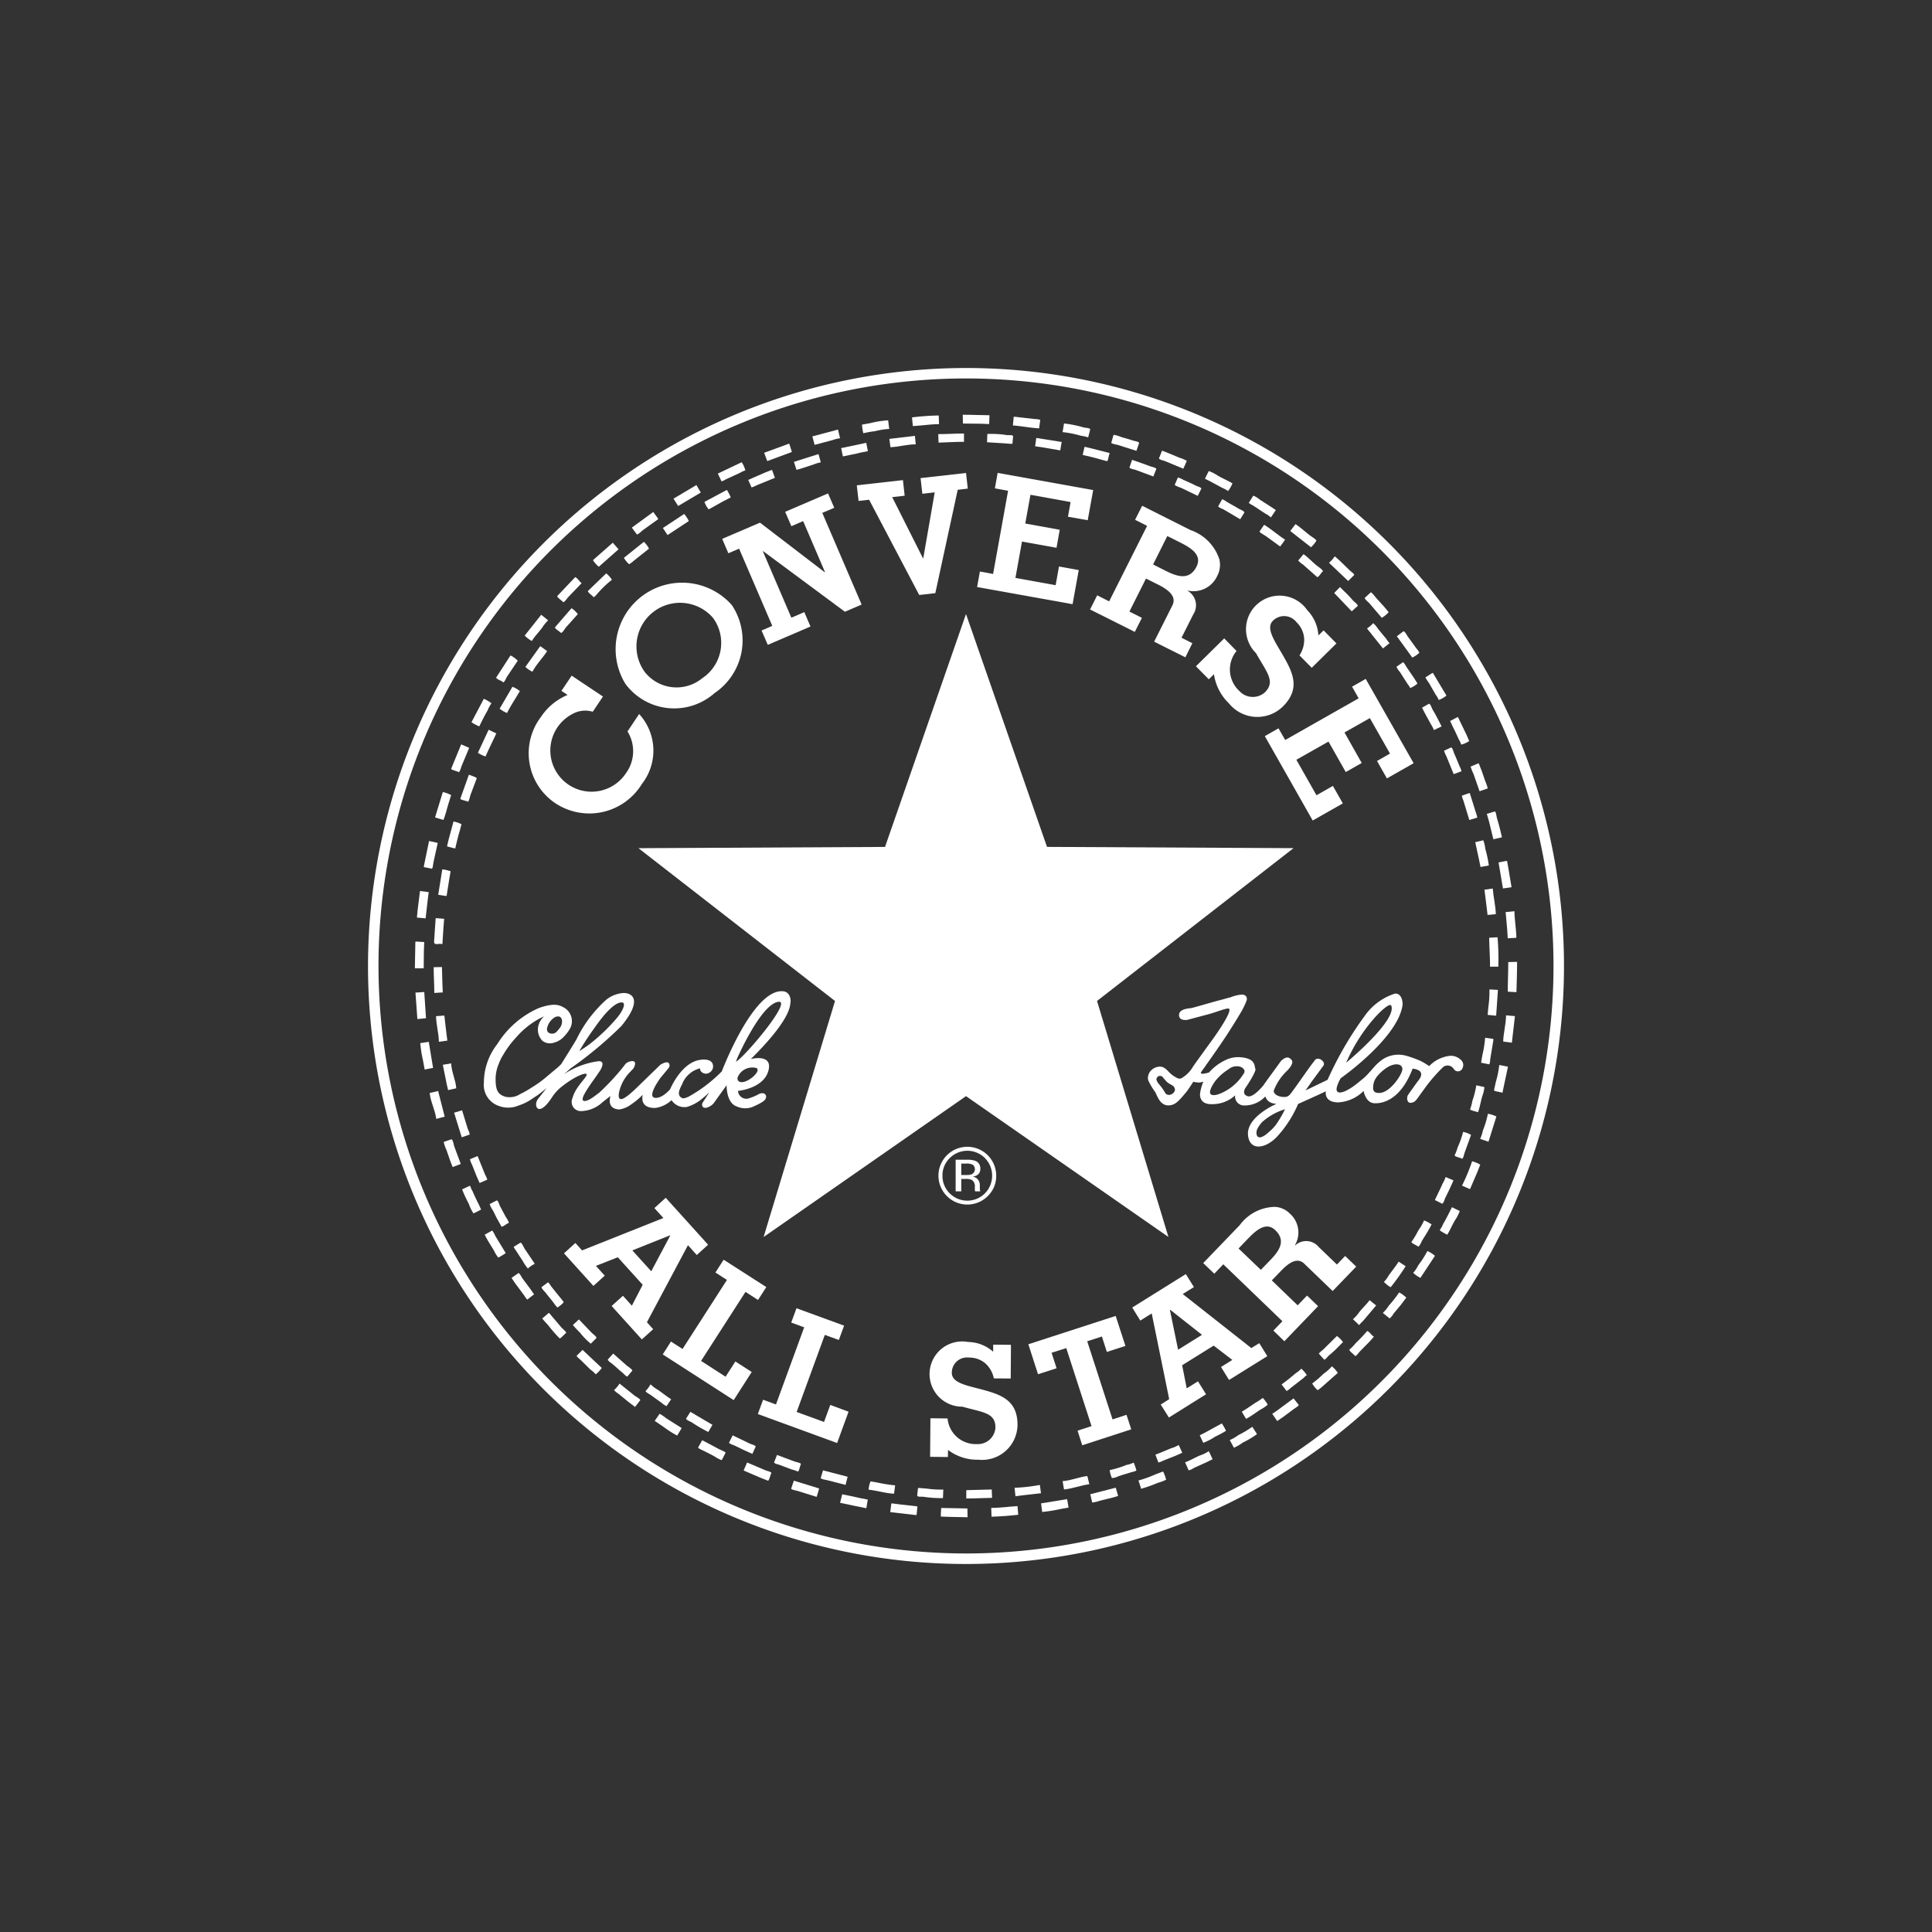 <svg xmlns="http://www.w3.org/2000/svg" viewBox="0 0 59.528 59.528"><rect x="0" y="0" width="59.528" height="59.528" fill="#333333" stroke="none"/><defs><style>.cls-1{fill:none;}.cls-2,.cls-3{fill:#fff;}.cls-3{fill-rule:evenodd;}</style></defs><title>Zasób 105</title><g id="Warstwa_2" data-name="Warstwa 2"><g id="Warstwa_1-2" data-name="Warstwa 1"><rect class="cls-1" width="59.528" height="59.528"/><path class="cls-2" d="M11.662,29.764A18.102,18.102,0,1,1,29.763,47.865,18.121,18.121,0,0,1,11.662,29.764Zm-.323,0h0a18.425,18.425,0,1,0,18.424-18.425,18.446,18.446,0,0,0-18.424,18.425Z"/><path class="cls-2" d="M37.036,41.129l-.98-.773-.009.006.252,1.225.737-.459Zm-1.021,2.547h0l-.251-.4.261-.165-.539-2.642-.352.22-.248-.402,1.651-1.03.25.4-.346.214,2.114,1.665.245-.151.248.4-1.179.734-.248-.4.349-.218-.576-.44-.97.604.141.712.347-.216.248.399-1.146.717Z"/><path class="cls-2" d="M38.849,39.126l.304-.315c.261-.271.478-.582.143-.905-.307-.297-.637.046-.884.301l-.25.261.687.658Zm.724,2.2h0l-.338-.328.278-.289-1.821-1.754-.278.29-.341-.328,1.123-1.166a1.374,1.374,0,0,1,1.092-.565.697.697,0,0,1,.454.206.776.776,0,0,1,.159.971l.007.009a.497.497,0,0,1,.721.047l.564.543.253-.263.341.327-.726.753-.876-.844c-.235-.228-.524.025-.716.223l-.283.293.797.768.289-.301.34.327-1.039,1.081Z"/><path class="cls-2" d="M20.066,39.17l.585-1.1-.006-.008-1.161.465.582.643Zm-2.687-.555h0l.35-.317.205.229,2.506-.998-.277-.306.349-.317,1.306,1.446-.349.317-.272-.302-1.264,2.373.192.215-.349.315-.931-1.03.349-.315.275.305.333-.644-.767-.848-.674.266.272.301-.35.316-.905-1.003Z"/><polygon class="cls-2" points="20.42 41.732 20.673 41.335 21.03 41.564 22.398 39.437 22.043 39.208 22.297 38.814 23.611 39.657 23.356 40.054 22.97 39.805 21.601 41.932 22.356 42.419 22.658 41.949 23.162 42.273 22.606 43.14 20.42 41.732 20.42 41.732"/><polygon class="cls-2" points="23.35 43.569 23.512 43.128 23.909 43.274 24.778 40.897 24.379 40.75 24.541 40.309 26.008 40.845 25.846 41.287 25.414 41.13 24.546 43.505 25.39 43.813 25.582 43.288 26.145 43.497 25.793 44.462 23.35 43.569 23.35 43.569"/><path class="cls-2" d="M29.196,43.706a.87.87,0,0,0,.901.789.543.543,0,0,0,.574-.504c.004-.471-.395-.471-1.018-.649a1.005,1.005,0,1,1,.177-1.993,1.183,1.183,0,0,1,.771.3l.001-.218.547.005-.007,1.038-.521-.004a.846.846,0,0,0-.251-.454.756.756,0,0,0-.513-.187.469.469,0,0,0-.53.467c-.004.333.509.398,1.019.542s1.011.321,1.005,1.071a1.091,1.091,0,0,1-1.205,1.067,1.489,1.489,0,0,1-.936-.301l-.004.218-.548-.006.01-1.188.527.006Z"/><polygon class="cls-2" points="31.983 42.342 31.685 41.419 34.376 40.546 34.676 41.47 34.104 41.655 33.951 41.18 33.499 41.327 34.279 43.734 34.709 43.593 34.856 44.04 33.346 44.531 33.201 44.081 33.632 43.941 32.853 41.537 32.401 41.681 32.555 42.158 31.983 42.342 31.983 42.342"/><polygon class="cls-2" points="23.515 16.983 23.505 16.987 24.383 19.032 24.782 18.86 24.972 19.304 23.657 19.869 23.465 19.427 23.795 19.284 22.773 16.905 22.442 17.047 22.252 16.603 23.417 16.104 25.411 17.632 25.419 17.626 24.746 16.056 24.384 16.213 24.192 15.77 25.513 15.203 25.705 15.646 25.336 15.803 26.548 18.627 26.033 18.849 23.515 16.983 23.515 16.983"/><polygon class="cls-2" points="29.764 18.919 32.26 26.094 39.856 26.133 33.801 30.841 36.001 38.113 29.764 33.774 23.528 38.114 25.728 30.842 19.672 26.134 27.269 26.095 29.764 18.919 29.764 18.919"/><path class="cls-2" d="M42.312,33.442c-.002.08-.047.257.218.231.327-.032.686-.593.68-.734-.006-.182-.263-.196-.508-.024a1.395,1.395,0,0,0-.264.241.551.551,0,0,0-.126.286Zm.542-2.472h0c-.075-.043-.38.226-.67.593a5.238,5.238,0,0,0-.706,1.181s1.579-1.308,1.388-1.76l-.012-.014ZM38.75,34.764h0c-.08.134-.054.489.352.11a1.251,1.251,0,0,0,.284-.328,3.026,3.026,0,0,0,.206-.368,1.861,1.861,0,0,0-.707.398,1.029,1.029,0,0,0-.135.188Zm-.543-1.899h0a.398.398,0,0,0-.359.084,1.559,1.559,0,0,0-.408.365c-.116.161-.323.516.081.409a1.524,1.524,0,0,0,.794-.635c.066-.08.026-.174-.108-.223Zm-2.281.443h0c-.039-.049-.075-.086-.088-.103a.112.112,0,0,0-.144-.044.119.119,0,0,0-.064.098.363.363,0,0,0,.086.152,1.752,1.752,0,0,1,.199.285.153.153,0,0,0,.15.033c.079-.025.203-.127.093-.259-.026-.03-.17-.088-.232-.163ZM37.9,30.735h0a1.201,1.201,0,0,1,.331-.088c.114-.018.236.054.167.212a2.424,2.424,0,0,1-.136.285c-.023.04-.291.496-.582.926-.268.398-.526.755-.526.755-.033.058-.137.183-.151.221-.033.085.248-.001.248-.001a1.551,1.551,0,0,1,.483-.369.882.882,0,0,1,.497-.1c.477.04.412.289.449.354.039.065-.235.49-.294.572-.077.11-.085.235.065.276.198.053.584-.471.484-.352l.536-.738c.154-.143.247-.128.328-.025.085.103-.134.321-.134.321a1.66,1.66,0,0,0-.42.623c.005.065.029.093.091.137a.467.467,0,0,0,.225.055.209.209,0,0,0,.184-.076c.076-.078.582-.82.713-.983.023-.03.065-.087.065-.087.114-.104.327.069.257.176-.021.032-.357.486-.357.486l-.198.283.68-.328a10.703,10.703,0,0,1,1.141-1.964,1.807,1.807,0,0,1,.936-.692c.241-.011.235.331.235.331-.116,1.015-1.884,2.26-1.884,2.26s-.036-.003-.123.229c-.12.324.173.219.255.177a1.648,1.648,0,0,0,.245-.147c.091-.066.183-.143.295-.235.173-.142.344-.39.493-.508a.886.886,0,0,1,.854-.184,3.087,3.087,0,0,1,.444.165,2.657,2.657,0,0,1,.24.146,1.042,1.042,0,0,1,.646-.317.447.447,0,0,1,.352.148.208.208,0,0,1,.028.232.149.149,0,0,1-.268.027.224.224,0,0,0-.326-.063,5.081,5.081,0,0,0-.525.596l-.276.38a.403.403,0,0,1-.093.097c-.214.106-.23-.079-.211-.16a.241.241,0,0,1,.018-.047s.25-.358.321-.447c.273-.341-.177-.367-.177-.367-.361.94-.891,1.074-1.171,1.066s-.339-.379-.339-.379a1.2,1.2,0,0,1-.794.353c-.444-.014-.369-.342-.369-.342-.179.087-.855.39-.855.39a3.537,3.537,0,0,1-.617.972c-.369.418-.88.491-.927-.013-.057-.613,1.044-1.039.884-.957-.034-.007-.092-.015-.123-.024a.313.313,0,0,1-.228-.21.863.863,0,0,1-.632.278.278.278,0,0,1-.298-.312,1.019,1.019,0,0,1-.666.271c-.358.026-.419-.172-.416-.314a1.421,1.421,0,0,1,.104-.379.554.554,0,0,1-.124.027.761.761,0,0,1-.186-.023c-.059.09-.167.258-.223.324-.234.283-.337.382-.493.4a.334.334,0,0,1-.141-.008c-.176-.055-.246-.251-.316-.397a2.09,2.09,0,0,1-.219-.37.336.336,0,0,1,.113-.319.384.384,0,0,1,.268-.096c.112.003.205.108.269.175a.882.882,0,0,0,.247.176.148.148,0,0,0,.125.008.966.966,0,0,0,.365-.367c.127-.181.584-.811.584-.811s.621-.848.525-.963c-.041-.047-.384.1-.633.166l-.654.174s-.258.047-.257-.148c.001-.193.301-.202.378-.215s.718-.205.946-.26l.247-.069Z"/><path class="cls-2" d="M29.973,35.887a.455.455,0,0,0-.208-.036h-.147v.353h.155a.449.449,0,0,0,.164-.022.175.175,0,0,0,.037-.294Zm-.186-.154h0a.743.743,0,0,1,.266.035.243.243,0,0,1,.152.247.212.212,0,0,1-.096.192.384.384,0,0,1-.141.048.24.24,0,0,1,.169.095.277.277,0,0,1,.053.152v.071c0,.022,0,.047.002.072a.148.148,0,0,0,.009.05l.006.013h-.162l-.002-.01-.003-.01-.004-.032v-.077a.237.237,0,0,0-.091-.223.412.412,0,0,0-.192-.032h-.135v.384h-.173v-.975Zm-.524-.051h0a.74.74,0,0,0-.224.542.751.751,0,0,0,.223.545.766.766,0,0,0,1.085,0,.775.775,0,0,0,0-1.087.764.764,0,0,0-1.083,0Zm1.171,1.172h0a.89.89,0,1,1,.261-.631.858.858,0,0,1-.261.631Z"/><path class="cls-2" d="M38.102,20.056a.897.897,0,0,0,.082,1.232.562.562,0,0,0,.786.048c.345-.339.055-.627-.271-1.212a1.035,1.035,0,1,1,1.58-1.323,1.215,1.215,0,0,1,.343.778l.16-.156.396.402-.761.751-.378-.383a.881.881,0,0,0,.145-.513.775.775,0,0,0-.236-.508.484.484,0,0,0-.727-.046c-.242.239.082.661.349,1.137s.503.968-.047,1.51a1.125,1.125,0,0,1-1.655-.098,1.56,1.56,0,0,1-.464-.901l-.159.156-.397-.401.872-.859.38.387Z"/><polygon class="cls-2" points="38.971 22.681 39.393 22.441 39.599 22.801 41.862 21.516 41.659 21.157 42.08 20.918 43.556 23.516 42.733 23.984 42.428 23.447 42.828 23.219 42.207 22.126 41.426 22.569 41.957 23.509 41.465 23.788 40.933 22.849 39.943 23.41 40.563 24.503 41.069 24.215 41.375 24.754 40.446 25.281 38.971 22.681 38.971 22.681"/><path class="cls-2" d="M18.263,21.93a.797.797,0,0,0-.603.057,1.27,1.27,0,1,0,1.624,1.84,1.149,1.149,0,0,0,.05-1.29L19.693,22a1.667,1.667,0,0,1,.084,2.156,1.896,1.896,0,0,1-2.665.593,1.851,1.851,0,0,1-.443-2.661,1.809,1.809,0,0,1,.819-.675l-.189-.126.315-.469.964.643-.315.47Z"/><path class="cls-2" d="M19.872,20.712a1.246,1.246,0,0,0,1.761.188,1.305,1.305,0,0,0,.337-1.861,1.343,1.343,0,0,0-2.098,1.674Zm-.601.361h0a2.048,2.048,0,0,1,3.277-2.431,1.956,1.956,0,0,1-.531,2.713,1.874,1.874,0,0,1-2.746-.282Z"/><polygon class="cls-2" points="26.399 14.953 27.821 14.793 27.874 15.274 27.49 15.317 28.437 17.199 28.448 17.198 28.8 15.17 28.419 15.214 28.364 14.731 29.765 14.573 29.819 15.055 29.509 15.091 28.819 18.275 28.323 18.333 26.779 15.398 26.454 15.434 26.399 14.953 26.399 14.953"/><polygon class="cls-2" points="30.106 18.088 30.192 17.61 30.599 17.684 31.061 15.121 30.654 15.048 30.739 14.571 33.683 15.1 33.514 16.029 32.906 15.921 32.987 15.469 31.75 15.245 31.59 16.131 32.652 16.323 32.553 16.878 31.489 16.687 31.287 17.807 32.526 18.031 32.629 17.455 33.238 17.565 33.048 18.616 30.106 18.088 30.106 18.088"/><path class="cls-2" d="M35.529,17.392l.402.203c.348.173.719.294.935-.136.198-.394-.24-.613-.567-.777l-.332-.166-.438.875Zm-1.942,1.386h0l.219-.435.369.186,1.169-2.326-.37-.187.218-.433,1.488.749a1.42,1.42,0,0,1,.89.9.726.726,0,0,1-.064.511.803.803,0,0,1-.907.454l-.004.008a.513.513,0,0,1,.172.725l-.363.72.334.169-.215.434-.962-.482.563-1.12c.15-.301-.184-.508-.438-.637l-.376-.188-.511,1.017.385.194-.219.433-1.378-.691Z"/><path class="cls-3" d="M29.664,12.779c.282,0,.552.014.824.015-.004.09-.007.181-.01.271h-.016c-.085-.003-.17-.007-.256-.01-.179-.002-.358-.003-.537-.005-.001-.09-.003-.181-.005-.271Z"/><path class="cls-3" d="M28.924,12.802c.004.088.006.178.01.266-.275.004-.543.047-.808.059L28.1,12.861a7.423,7.423,0,0,1,.824-.059Z"/><path class="cls-3" d="M32.018,13.198c-.266-.012-.535-.07-.809-.089.009-.089.016-.178.025-.267h.039c.202.023.405.046.606.069a.65.65,0,0,1,.173.025c-.012.087-.023.174-.034.262Z"/><path class="cls-3" d="M27.365,12.95c.011.088.022.178.034.266a2.34,2.34,0,0,0-.439.069,3.442,3.442,0,0,0-.36.064,1.357,1.357,0,0,1-.039-.266c.082-.014.165-.03.247-.044a3.027,3.027,0,0,1,.557-.088Z"/><path class="cls-3" d="M32.784,13.048a3.63,3.63,0,0,1,.611.123c.048.013.178.013.197.054-.021.084-.042.168-.064.252a1.027,1.027,0,0,0-.221-.05,3.282,3.282,0,0,0-.567-.113l.044-.267Z"/><path class="cls-3" d="M25.808,13.239h.016v.015c.02.082.038.164.059.246l-.006.005a.992.992,0,0,0-.221.054q-.279.074-.557.148c-.023-.087-.045-.174-.069-.261q.389-.103.778-.207Z"/><path class="cls-3" d="M29.702,13.357v.256c-.263-.001-.53.018-.783.025-.004-.087-.006-.175-.01-.262.262.001.52-.019.793-.019Z"/><path class="cls-3" d="M30.422,13.371a3.114,3.114,0,0,1,.596.034c.057.01.187-.016.197.039-.006.076-.014.151-.02.227l-.039.005-.187-.015q-.279-.017-.557-.035c.003-.085.006-.171.01-.255Z"/><path class="cls-3" d="M34.311,13.398a.865.865,0,0,1,.226.064c.128.041.255.07.375.113.047.017.171.028.187.074-.028.08-.055.161-.084.242-.186-.06-.371-.118-.557-.177-.049-.016-.196-.036-.218-.069q.035-.123.07-.247Z"/><path class="cls-3" d="M28.214,13.691c-.269-.001-.519.079-.778.088-.011-.085-.023-.171-.034-.256q.395-.046.79-.094v.025c.007.079.016.158.023.237Z"/><path class="cls-3" d="M32.712,13.618c-.013.086-.029.171-.044.257h-.015c-.192-.033-.384-.065-.577-.099L31.9,13.752l-.005-.01c.011-.082.023-.164.034-.247h.005q.389.062.778.123Z"/><path class="cls-3" d="M25.917,13.807q.387-.081.775-.163v.01c.016.082.032.165.049.247-.074.014-.148.029-.223.044-.184.048-.366.076-.547.118-.017-.086-.036-.171-.054-.257Z"/><path class="cls-3" d="M24.3,13.674h.02c.026.084.053.168.079.252q-.38.14-.759.281c-.032-.086-.063-.171-.095-.256.252-.092.503-.184.755-.277Z"/><path class="cls-3" d="M33.418,13.766c.082.02.165.039.247.059.173.045.348.089.521.133v.025c-.028.048-.036.2-.074.227-.08-.021-.161-.042-.241-.064-.162-.05-.337-.088-.508-.128v-.02c.018-.077.036-.154.054-.232Z"/><path class="cls-3" d="M35.805,13.885c.18.068.36.143.531.217a.975.975,0,0,1,.232.099c-.036.081-.072.161-.108.241q-.282-.118-.567-.236c-.047-.019-.167-.037-.183-.084.032-.079.063-.158.095-.237Z"/><path class="cls-3" d="M25.207,13.995h.015c.022.084.045.168.069.251a1.051,1.051,0,0,0-.231.069c-.176.056-.345.117-.519.162-.026-.082-.052-.164-.079-.246l.745-.236Z"/><path class="cls-3" d="M34.88,14.168c.183.066.374.126.552.197.049.02.178.036.197.084-.032.077-.063.155-.093.232q-.271-.101-.542-.202c-.048-.017-.173-.031-.193-.074.027-.079.053-.158.08-.237Z"/><path class="cls-3" d="M22.853,14.241a.901.901,0,0,1,.113.252.708.708,0,0,0-.162.074q-.22.101-.439.202a.616.616,0,0,1-.133.064l-.114-.241q.369-.176.735-.35Z"/><path class="cls-3" d="M23.773,14.482h.015c.03.08.06.161.088.241q-.273.111-.546.222a1.044,1.044,0,0,1-.173.074l-.103-.232q.253-.111.508-.222c.07-.028.141-.056.211-.084Z"/><path class="cls-3" d="M37.243,14.513a1.218,1.218,0,0,1,.272.138c.15.089.311.153.459.242l-.005.01a.937.937,0,0,1-.129.226,1.133,1.133,0,0,0-.182-.098c-.122-.066-.243-.132-.365-.197-.055-.028-.112-.056-.167-.084.039-.079.079-.158.118-.237Z"/><path class="cls-3" d="M36.294,14.711a.746.746,0,0,1,.167.074c.132.058.261.114.385.178.047.024.145.045.172.088-.038.076-.076.151-.113.227q-.247-.118-.493-.237c-.045-.02-.198-.068-.216-.104.032-.076.065-.151.098-.227Z"/><path class="cls-3" d="M21.457,14.944c.044.076.089.151.133.227l-.005.01q-.345.205-.69.409c-.048-.075-.096-.151-.143-.226q.352-.21.705-.419Z"/><path class="cls-3" d="M22.397,15.096a1.398,1.398,0,0,1,.118.231c-.074.038-.147.076-.223.114-.111.062-.223.124-.335.187-.039.022-.079.043-.118.064l-.01-.005a.792.792,0,0,1-.124-.222c.23-.123.46-.247.691-.369Z"/><path class="cls-3" d="M38.615,15.272a.699.699,0,0,1,.203.124c.167.106.331.211.493.32-.049.074-.1.148-.149.222h-.01a.727.727,0,0,0-.167-.114q-.19-.126-.38-.251a.573.573,0,0,1-.128-.079c.047-.074.092-.148.138-.222Z"/><path class="cls-3" d="M37.657,15.382a.532.532,0,0,1,.133.074c.125.075.253.142.375.217.047.028.161.064.177.118-.042.069-.085.138-.128.207l-.01-.005q-.245-.145-.493-.29c-.049-.03-.148-.054-.177-.103.041-.073.082-.144.123-.217Z"/><path class="cls-3" d="M20.127,15.774c.042.056.082.112.123.168.009.011.036.048.03.054-.155.112-.312.224-.467.335-.057.04-.118.119-.188.138-.052-.07-.104-.141-.157-.212q.33-.241.66-.483Z"/><path class="cls-3" d="M21.081,15.836a1.125,1.125,0,0,1,.138.207v.015q-.327.214-.65.428c-.048-.072-.096-.144-.144-.217l.657-.434Z"/><path class="cls-3" d="M39.917,16.15c.161.105.302.24.454.354.058.044.157.095.193.158h-.006a.862.862,0,0,1-.167.202v-.005c-.211-.166-.424-.332-.636-.498.054-.07.108-.141.162-.212Z"/><path class="cls-3" d="M38.949,16.169c.228.137.424.317.646.459l-.005.01-.147.202-.004-.005c-.147-.106-.293-.214-.44-.32-.044-.031-.171-.092-.192-.138.048-.069.096-.138.143-.207Z"/><path class="cls-3" d="M19.839,16.695a.762.762,0,0,1,.159.212h-.005q-.232.185-.464.37a1.043,1.043,0,0,1-.144.108.824.824,0,0,1-.162-.197q.308-.247.616-.493Z"/><path class="cls-3" d="M18.881,16.722l.177.202-.005.005q-.301.267-.601.532l-.01-.005a.874.874,0,0,1-.172-.197q.304-.268.611-.537Z"/><path class="cls-3" d="M40.163,17.074c.151.104.276.248.419.36.054.042.154.103.182.168-.065.047-.102.15-.177.182-.145-.129-.289-.256-.434-.385A.765.765,0,0,1,40,17.271c.054-.066.109-.131.164-.197Z"/><path class="cls-3" d="M41.121,17.148h.015l.133.118q.153.148.306.296c.044.045.127.093.152.153-.063.062-.126.125-.187.187l-.005-.005c-.196-.186-.392-.371-.587-.557a.894.894,0,0,0,.172-.192Z"/><path class="cls-3" d="M18.678,17.666a.853.853,0,0,1,.177.197,3.198,3.198,0,0,0-.405.38c-.047.047-.1.131-.162.158-.047-.066-.145-.112-.177-.187q.282-.273.567-.547Z"/><path class="cls-3" d="M17.724,17.782c.079.034.129.138.197.187l-.005.005c-.139.144-.279.289-.418.434-.033.041-.09.133-.144.148-.041-.056-.17-.125-.187-.188q.278-.293.557-.587Z"/><path class="cls-3" d="M41.287,18.088l.133.133a3.215,3.215,0,0,1,.242.252c.049.064.143.114.177.193-.064.057-.129.115-.193.172v-.005c-.178-.187-.358-.375-.537-.562.059-.061.119-.122.178-.182Z"/><path class="cls-3" d="M42.24,18.246a.846.846,0,0,1,.144.158c.085.094.17.188.256.281l.147.178-.005.005a.865.865,0,0,1-.207.168q-.183-.214-.365-.429c-.047-.06-.132-.109-.162-.183q.096-.088.192-.177Z"/><path class="cls-3" d="M17.611,18.74a.81.81,0,0,1,.192.182c-.123.138-.247.276-.37.414-.035.045-.091.15-.148.168-.039-.053-.171-.113-.187-.173q.256-.296.513-.592Z"/><path class="cls-3" d="M16.675,18.941c.07.056.139.112.208.168v.01a1.227,1.227,0,0,0-.182.227c-.102.135-.225.26-.316.404a.937.937,0,0,1-.218-.167q.255-.321.508-.641Z"/><path class="cls-3" d="M42.311,19.2a.903.903,0,0,1,.149.177c.085.104.171.207.256.31a.686.686,0,0,0,.098.129l-.005.005c-.065.052-.132.105-.197.158l-.005-.005q-.245-.305-.488-.611a.853.853,0,0,0,.192-.163Z"/><path class="cls-3" d="M43.247,19.448c.057.029.1.126.138.178.082.112.165.224.246.34a.738.738,0,0,1,.104.148H43.73a.811.811,0,0,1-.218.148V20.256q-.236-.325-.473-.651c.069-.052.138-.105.208-.157Z"/><path class="cls-3" d="M16.646,19.908c.071.051.141.102.213.153-.141.215-.331.406-.454.636l-.01-.005a.827.827,0,0,1-.207-.143c.152-.214.305-.427.458-.641Z"/><path class="cls-3" d="M15.73,20.194a.882.882,0,0,1,.223.163c-.111.164-.22.328-.331.492-.032.051-.063.147-.113.178-.054-.06-.181-.077-.223-.148q.223-.342.444-.685Z"/><path class="cls-3" d="M43.233,20.401a.692.692,0,0,1,.099.143c.081.118.161.237.242.355.033.052.065.105.098.158l-.005.01a.772.772,0,0,1-.216.133.69.69,0,0,0-.079-.123c-.08-.123-.159-.247-.237-.37a.637.637,0,0,1-.108-.163c.069-.047.138-.095.206-.143Z"/><path class="cls-3" d="M44.136,20.734H44.15c.139.232.277.464.416.695l-.006.01a.797.797,0,0,1-.231.128.725.725,0,0,0-.093-.163c-.069-.12-.139-.24-.206-.36a1.008,1.008,0,0,1-.11-.173c.073-.045.145-.092.218-.138Z"/><path class="cls-3" d="M15.79,21.161a.822.822,0,0,1,.228.133c-.13.224-.279.441-.395.675l-.01-.005a.84.84,0,0,1-.218-.128q.197-.338.395-.676Z"/><path class="cls-3" d="M14.907,21.532a.958.958,0,0,1,.236.138,1.074,1.074,0,0,0-.123.227c-.091.153-.172.32-.252.483a1.121,1.121,0,0,1-.241-.128q.19-.36.38-.72Z"/><path class="cls-3" d="M44.034,21.682c.052.027.077.132.108.183.098.166.189.342.275.517q-.118.057-.236.113a.886.886,0,0,0-.088-.172c-.095-.174-.191-.343-.277-.518l.218-.124Z"/><path class="cls-3" d="M44.907,22.095h.015c.091.188.181.375.272.562l.074.177a.801.801,0,0,1-.246.109.67.67,0,0,0-.075-.163c-.06-.135-.12-.266-.187-.394-.026-.057-.053-.115-.079-.172l.226-.118Z"/><path class="cls-3" d="M15.056,22.485q.118.056.236.113c-.107.236-.228.467-.33.71a.867.867,0,0,1-.237-.113c.111-.237.22-.473.331-.71Z"/><path class="cls-3" d="M14.21,22.935c.082.036.165.072.246.108q-.114.276-.231.552c-.017.042-.052.185-.089.198-.048-.036-.213-.059-.236-.104q.155-.377.31-.754Z"/><path class="cls-3" d="M44.716,23.03c.046.026.067.132.089.182.057.13.111.263.167.399a.594.594,0,0,1,.059.153c-.08.03-.161.059-.241.088-.074-.183-.149-.365-.223-.547a1.105,1.105,0,0,1-.074-.173c.074-.035.148-.069.223-.104Z"/><path class="cls-3" d="M45.543,23.522h.02c.031.076.059.151.09.227.039.113.077.227.118.34a1.286,1.286,0,0,1,.069.203c-.084.029-.169.059-.252.088q-.096-.274-.192-.547a1.255,1.255,0,0,1-.084-.217h.01q.111-.046.221-.093Z"/><path class="cls-3" d="M14.448,23.87c.042.018.231.076.242.108-.066.176-.132.352-.198.527-.018.051-.032.17-.074.197-.05-.031-.207-.048-.236-.089.087-.248.177-.496.266-.745Z"/><path class="cls-3" d="M13.644,24.405a.887.887,0,0,1,.257.094c-.022.068-.043.135-.064.202-.058.179-.102.383-.173.562-.084-.024-.167-.049-.251-.074l-.005-.015q.118-.385.236-.769Z"/><path class="cls-3" d="M45.267,24.438h.02q.088.283.177.567a1.117,1.117,0,0,1,.054.187c-.082.025-.165.049-.246.074-.061-.201-.122-.401-.183-.601a.841.841,0,0,1-.049-.148c.076-.027.151-.053.227-.079Z"/><path class="cls-3" d="M46.063,25.001c.041.047.043.152.063.217.059.187.107.385.152.581-.086.02-.173.04-.261.059l-.005-.005c-.015-.06-.03-.118-.044-.178-.03-.12-.059-.24-.088-.36-.023-.08-.047-.161-.069-.241h.01c.08-.025.161-.049.242-.074Z"/><path class="cls-3" d="M13.973,25.312a.883.883,0,0,1,.247.084c-.021.074-.039.148-.06.222-.05.166-.092.347-.133.522h-.015c-.077-.019-.155-.039-.231-.059l-.005-.015c.016-.069.032-.138.049-.207l.148-.547Z"/><path class="cls-3" d="M45.873,26.668c-.085.015-.171.03-.256.045-.016-.081-.033-.161-.049-.242-.038-.174-.076-.348-.113-.522q.126-.03.251-.059v.01a1.105,1.105,0,0,1,.059.256,3.453,3.453,0,0,1,.108.512Z"/><path class="cls-3" d="M13.22,25.912c.088.02.177.04.267.06v.004q-.065.291-.129.582c-.01.044-.021.194-.049.208-.082-.016-.164-.033-.247-.049l-.004-.02q.081-.392.162-.784Z"/><path class="cls-3" d="M46.41,26.527h.026v.01c.012.071.026.142.039.212.032.195.065.391.098.587-.088.013-.177.026-.266.039v-.01q-.068-.394-.134-.789l.005-.004c.077-.015.155-.03.231-.045Z"/><path class="cls-3" d="M13.628,26.787a.976.976,0,0,1,.256.059c-.013.075-.026.151-.039.227-.028.178-.057.355-.084.532h-.029c-.074-.011-.148-.023-.223-.034l-.005-.015c.042-.256.082-.513.124-.769Z"/><path class="cls-3" d="M45.994,27.378c.02.26.086.517.095.789-.086.008-.172.016-.257.024v-.024c-.031-.252-.063-.503-.093-.755.085-.012.171-.023.256-.035Z"/><path class="cls-3" d="M12.941,27.453c.09.011.178.023.267.035v.01c-.009.064-.017.128-.025.192-.023.202-.047.405-.069.606-.088-.008-.177-.016-.267-.024v-.015c.006-.071.013-.141.02-.212q.037-.296.074-.592Z"/><path class="cls-3" d="M46.663,28.077c.001.27.055.538.059.818l-.267.015v-.01l-.015-.252c-.016-.182-.032-.364-.049-.547h.029c.081-.009.161-.017.242-.025Z"/><path class="cls-3" d="M13.424,28.289l.261.02v.005c-.006.082-.012.164-.02.246-.011.178-.022.355-.034.532h-.005c-.098-.043-.255.065-.251-.088q.024-.358.049-.715Z"/><path class="cls-3" d="M46.166,29.785H45.91c.001-.303-.023-.601-.025-.892.085-.005.171-.01.256-.015a7.573,7.573,0,0,1,.025.907Z"/><path class="cls-3" d="M13.055,29.835h-.272l.015-.819.03-.005.242.015v.04c-.004.082-.007.164-.01.246-.003.175-.004.349-.005.523Z"/><path class="cls-3" d="M46.744,29.638c.001.32-.013.629-.02.932-.089-.005-.178-.01-.267-.015,0-.298.015-.6.015-.912.091-.002.181-.003.272-.006Z"/><path class="cls-3" d="M13.617,29.796c.006.181.01.362.015.543l.011.241h-.04l-.221.015c0-.261-.02-.52-.02-.794.085-.002.171-.003.256-.005Z"/><path class="cls-3" d="M46.153,30.502q-.026.397-.054.793h-.004c-.086-.008-.172-.016-.257-.025v-.005c.006-.077.013-.155.02-.232a3.317,3.317,0,0,0,.034-.547h.01q.125.007.251.015Z"/><path class="cls-3" d="M13.072,30.566q.028.404.054.808h-.01c-.085.008-.171.016-.256.025-.02-.273-.041-.546-.059-.818h.044c.075-.005.151-.01.226-.015Z"/><path class="cls-3" d="M46.404,31.284c.091.008.181.016.272.024v.015c-.031.267-.063.536-.093.804-.088-.012-.178-.023-.267-.035.007-.268.085-.528.088-.808Z"/><path class="cls-3" d="M13.691,31.289q.03.254.059.508c.011.089.023.178.034.267h-.01c-.084.012-.167.023-.251.035-.004-.264-.082-.516-.088-.789.085-.006.171-.013.256-.02Z"/><path class="cls-3" d="M45.758,31.975c.084.011.167.023.251.035l.005.034c-.031.187-.062.375-.093.562-.011.051-.004.159-.039.188-.08-.016-.161-.033-.242-.049l-.004-.01c.013-.084.029-.168.044-.251a3.236,3.236,0,0,0,.079-.508Z"/><path class="cls-3" d="M13.344,32.904c-.087.016-.175.033-.261.05v-.01c-.017-.092-.033-.184-.051-.276a3.642,3.642,0,0,1-.082-.528q.133-.019.266-.039v.03c.043.257.085.516.128.774Z"/><path class="cls-3" d="M13.901,32.764c.011.266.138.507.157.764l-.005.005c-.082.018-.164.036-.246.054-.016-.062-.031-.125-.044-.187q-.061-.296-.119-.592c.086-.015.171-.03.257-.044Z"/><path class="cls-3" d="M46.194,32.814q.131.025.262.05l.005.015c-.057.263-.112.526-.168.789h-.015c-.044-.025-.23-.038-.246-.074l.059-.266a2.787,2.787,0,0,0,.103-.513Z"/><path class="cls-3" d="M45.487,33.44q.125.027.251.054a1.162,1.162,0,0,1-.069.29c-.048.164-.071.33-.128.484-.043-.015-.239-.056-.246-.089a1.123,1.123,0,0,0,.068-.251,2.742,2.742,0,0,0,.124-.488Z"/><path class="cls-3" d="M13.703,34.405c-.086.023-.171.047-.257.069l-.005-.005c-.033-.266-.172-.513-.202-.789l.005-.005c.085-.02.171-.039.256-.059.015.059.03.118.045.178.052.204.105.408.157.611Z"/><path class="cls-3" d="M14.227,34.214h.015v.01c.055.182.112.365.167.547.017.045.07.143.06.187-.081.028-.162.055-.242.084q-.118-.38-.236-.76H14c.076-.023.152-.046.228-.069Z"/><path class="cls-3" d="M45.844,34.317a.964.964,0,0,1,.262.084c-.081.259-.161.516-.242.774h-.01c-.081-.028-.164-.056-.246-.083v-.005a1.236,1.236,0,0,0,.084-.261,2.77,2.77,0,0,0,.152-.508Z"/><path class="cls-3" d="M45.08,34.876a.698.698,0,0,1,.246.093c-.065.181-.132.361-.197.543-.021.052-.034.163-.079.192-.048-.034-.208-.058-.232-.103a1.448,1.448,0,0,0,.095-.251,2.712,2.712,0,0,0,.167-.473Z"/><path class="cls-3" d="M13.916,35.101c.048.047.06.164.084.232.066.177.132.354.198.532-.084.031-.168.063-.252.094-.022-.059-.045-.118-.069-.178q-.059-.169-.118-.34a1.325,1.325,0,0,1-.088-.256c.082-.028.165-.056.246-.084Z"/><path class="cls-3" d="M14.699,35.627h.02c.075.188.151.375.226.562a.828.828,0,0,1,.07.158c-.08.035-.159.069-.237.103-.028-.062-.055-.125-.084-.187l-.147-.37a.809.809,0,0,1-.069-.178h.009c.071-.029.143-.059.213-.089Z"/><path class="cls-3" d="M45.358,35.781a.983.983,0,0,1,.251.104q-.044.114-.089.227c-.075.175-.151.351-.226.527-.082-.036-.165-.072-.247-.108a6.03,6.03,0,0,0,.311-.75Z"/><path class="cls-3" d="M44.542,36.266c.081.034.161.069.242.103-.079.183-.164.365-.252.537-.023.047-.049.164-.098.182-.074-.038-.147-.076-.223-.113.079-.171.165-.337.241-.513a.987.987,0,0,0,.09-.197Z"/><path class="cls-3" d="M14.473,36.538l.015.005a.692.692,0,0,0,.069.153c.061.138.12.27.188.399.026.058.053.115.079.172a2.297,2.297,0,0,1-.237.119,1.399,1.399,0,0,1-.143-.296,4.171,4.171,0,0,1-.206-.444q.118-.054.236-.109Z"/><path class="cls-3" d="M15.313,36.985c.048.032.07.135.098.187q.087.163.173.325a.693.693,0,0,1,.098.182c-.082.025-.14.1-.228.119-.045-.082-.091-.165-.138-.246-.043-.085-.086-.171-.128-.256a.693.693,0,0,1-.1-.197c.075-.039.149-.076.223-.114Z"/><path class="cls-3" d="M44.735,37.195c.081.04.162.079.242.118A1.292,1.292,0,0,1,44.83,37.6c-.087.146-.15.301-.237.443-.039-.018-.221-.11-.231-.143a.937.937,0,0,0,.108-.197c.096-.161.182-.335.266-.507Z"/><path class="cls-3" d="M43.877,37.604a.935.935,0,0,1,.232.123c-.084.169-.189.332-.286.488-.033.055-.069.164-.123.197-.048-.042-.187-.091-.213-.143a2.822,2.822,0,0,0,.218-.365,1.511,1.511,0,0,0,.172-.301Z"/><path class="cls-3" d="M15.166,37.914a.82.82,0,0,1,.098.173c.106.172.21.345.316.518l-.005.01a2.037,2.037,0,0,1-.221.133.942.942,0,0,1-.134-.217c-.097-.158-.203-.318-.285-.488.076-.043.154-.086.231-.129Z"/><path class="cls-3" d="M16.04,38.286c.053.028.09.135.123.187q.155.23.31.459v.01a.86.86,0,0,0-.207.143l-.005-.005a1.251,1.251,0,0,1-.154-.227c-.068-.102-.134-.204-.202-.31a.851.851,0,0,1-.079-.124c.071-.044.141-.088.213-.133Z"/><path class="cls-3" d="M43.981,38.547a.85.85,0,0,1,.232.148c-.15.227-.299.454-.449.68l-.005-.005a.884.884,0,0,1-.216-.152.963.963,0,0,0,.152-.227,3.126,3.126,0,0,0,.285-.444Z"/><path class="cls-3" d="M43.094,38.872c.073.048.145.095.218.143l-.006.005a6.676,6.676,0,0,1-.457.641.88.88,0,0,1-.208-.163.915.915,0,0,0,.143-.193c.103-.144.216-.282.311-.434Z"/><path class="cls-3" d="M15.977,39.224c.05.026.087.116.118.163l.247.33c.037.055.075.109.113.163-.069.054-.138.108-.208.162l-.005-.004a.888.888,0,0,1-.098-.133c-.087-.117-.173-.234-.261-.35-.039-.058-.079-.116-.118-.173v-.01c.07-.049.141-.098.212-.148Z"/><path class="cls-3" d="M16.882,39.512c.045.021.075.089.104.128.092.114.183.227.275.341a1.007,1.007,0,0,1,.108.143.789.789,0,0,1-.197.163v-.005a.967.967,0,0,1-.123-.153c-.075-.098-.157-.191-.232-.291-.039-.052-.114-.109-.133-.178.065-.049.132-.098.197-.147Z"/><path class="cls-3" d="M43.111,39.821a.997.997,0,0,1,.216.158v.009c-.053.07-.106.138-.157.208q-.116.139-.232.28a.541.541,0,0,1-.123.148V40.62l-.203-.162.006-.015A1.074,1.074,0,0,0,42.79,40.23a3.71,3.71,0,0,0,.321-.41Z"/><path class="cls-3" d="M42.199,40.061c.068.054.135.109.202.162-.125.149-.252.3-.379.449-.042.053-.101.094-.138.152h-.01c-.063-.058-.125-.118-.187-.177a1.218,1.218,0,0,0,.197-.222c.098-.125.221-.234.315-.365Z"/><path class="cls-3" d="M16.904,40.455h.016c.119.141.24.283.359.424.048.061.135.114.169.188-.05.031-.162.169-.203.172a4.311,4.311,0,0,1-.321-.364c-.066-.087-.152-.162-.216-.252.067-.055.132-.111.197-.167Z"/><path class="cls-3" d="M17.838,40.653c.13.137.26.273.39.409.043.043.135.1.152.162-.059.06-.118.119-.177.178l-.005-.005a2.103,2.103,0,0,1-.326-.335,3.215,3.215,0,0,1-.221-.236c.063-.058.124-.116.187-.173Z"/><path class="cls-3" d="M42.126,41.009c.082.033.127.13.202.173v.01c-.044.05-.088.098-.133.148-.097.098-.194.197-.291.296-.044.044-.087.121-.148.148-.041-.058-.165-.134-.182-.198a1.304,1.304,0,0,0,.197-.202,4.878,4.878,0,0,0,.355-.375Z"/><path class="cls-3" d="M41.192,41.165a.714.714,0,0,1,.187.188c-.042.041-.082.082-.123.124a3.519,3.519,0,0,1-.301.28c-.052.04-.088.112-.152.138-.057-.063-.113-.125-.168-.188a.675.675,0,0,1,.129-.119c.143-.141.285-.282.429-.424Z"/><path class="cls-3" d="M17.95,41.592q.295.278.592.557l-.005.005a.934.934,0,0,1-.182.192.889.889,0,0,0-.164-.148c-.095-.094-.191-.188-.285-.281-.018-.018-.144-.121-.139-.143.061-.06.122-.122.183-.182Z"/><path class="cls-3" d="M18.894,41.706c.139.123.279.246.418.37.039.03.161.109.173.153-.053.062-.104.125-.157.187l-.01-.004c-.049-.02-.084-.073-.123-.103-.116-.091-.218-.197-.331-.286-.041-.032-.123-.08-.138-.133.055-.061.112-.122.167-.183Z"/><path class="cls-3" d="M41.037,42.099a.858.858,0,0,1,.183.203q-.234.206-.469.414a1.213,1.213,0,0,1-.152.118.809.809,0,0,1-.168-.207,2.938,2.938,0,0,0,.345-.296,1.322,1.322,0,0,0,.261-.232Z"/><path class="cls-3" d="M40.094,42.171a.832.832,0,0,1,.172.202c-.044.018-.076.066-.113.094-.123.095-.246.191-.369.286a.739.739,0,0,1-.144.108v-.005c-.05-.066-.101-.132-.152-.197l.005-.005c.075-.058.151-.114.226-.172.071-.059.141-.119.213-.177a.815.815,0,0,0,.162-.133Z"/><path class="cls-3" d="M19.09,42.631c.154.123.309.246.462.37.053.039.145.081.178.138-.053.068-.106.138-.159.207h-.01c-.068-.052-.134-.103-.202-.154-.1-.082-.201-.164-.301-.246a.718.718,0,0,1-.138-.114.97.97,0,0,0,.169-.202Z"/><path class="cls-3" d="M20.037,42.66h.015a1.14,1.14,0,0,0,.228.168c.132.093.261.197.4.286-.048.071-.096.141-.144.212l-.01-.005a.8.8,0,0,1-.148-.103c-.112-.08-.221-.158-.331-.237-.044-.033-.134-.07-.157-.122a.806.806,0,0,0,.148-.198Z"/><path class="cls-3" d="M38.909,43.073a1.072,1.072,0,0,1,.147.197v.015a1.226,1.226,0,0,1-.228.152c-.141.093-.281.2-.434.281-.044-.074-.089-.148-.133-.222.151-.087.295-.191.439-.286a1.631,1.631,0,0,0,.208-.138Z"/><path class="cls-3" d="M39.857,43.086c.042.054.085.109.128.162.009.012.035.049.03.055a.826.826,0,0,1-.133.098c-.117.087-.234.175-.35.261-.058.039-.116.079-.172.119h-.01c-.05-.073-.098-.145-.149-.217l.005-.006q.079-.054.159-.108c.164-.121.328-.243.493-.365Z"/><path class="cls-3" d="M21.272,43.501c.226.134.454.267.68.4-.043.074-.086.148-.128.221a4.534,4.534,0,0,1-.508-.296c-.049-.03-.152-.062-.178-.113.044-.07.089-.141.134-.212Z"/><path class="cls-3" d="M20.323,43.562a1.039,1.039,0,0,1,.198.133l.483.306-.005.009c-.044.074-.089.148-.134.222-.243-.123-.46-.305-.69-.449l.005-.014c.048-.069.096-.138.143-.207Z"/><path class="cls-3" d="M37.646,43.859a1.363,1.363,0,0,1,.129.227,3.031,3.031,0,0,1-.331.178,1.853,1.853,0,0,1-.37.192c-.036-.077-.072-.155-.108-.232.049-.025.098-.049.147-.074.178-.097.355-.194.532-.291Z"/><path class="cls-3" d="M38.585,43.961c.048.074.095.148.143.221l-.005.011a2.96,2.96,0,0,1-.429.255,1.325,1.325,0,0,1-.275.159c-.043-.079-.086-.159-.129-.237a1.192,1.192,0,0,0,.267-.153,2.995,2.995,0,0,0,.429-.256Z"/><path class="cls-3" d="M22.575,44.226q.268.127.532.256c.044.021.16.043.178.088-.036.075-.07.151-.104.227-.181-.081-.364-.163-.537-.252-.05-.025-.152-.046-.182-.093.037-.076.075-.151.113-.226Z"/><path class="cls-3" d="M21.636,44.375l.518.275c.045.024.18.072.203.109-.039.077-.079.154-.119.231a.932.932,0,0,1-.211-.108c-.101-.06-.21-.11-.31-.163-.048-.025-.184-.077-.208-.118.043-.076.086-.151.128-.227Z"/><path class="cls-3" d="M36.309,44.527l.015.004c.034.078.069.154.103.232-.074.033-.148.066-.223.098-.116.046-.233.092-.349.138a.902.902,0,0,1-.162.064c-.032-.081-.063-.162-.093-.242.045-.018.091-.036.138-.054.117-.049.232-.095.344-.143a.951.951,0,0,0,.228-.098Z"/><path class="cls-3" d="M37.234,44.719h.015c.038.08.075.16.113.242-.059.03-.118.059-.177.088-.123.057-.247.113-.37.167-.047.022-.145.092-.192.084-.037-.08-.072-.161-.108-.242.156-.06.304-.146.454-.212a1.151,1.151,0,0,0,.266-.128Z"/><path class="cls-3" d="M23.94,44.829q.264.099.527.197c.046.017.192.047.213.079-.028.045-.057.221-.093.237a1.311,1.311,0,0,0-.203-.069l-.365-.138c-.044-.018-.155-.03-.167-.079l.088-.226Z"/><path class="cls-3" d="M23.02,45.062c.188.081.379.162.567.241.045.02.167.038.182.084-.037.052-.057.208-.103.237-.079-.031-.157-.062-.236-.093-.173-.074-.345-.149-.518-.223.036-.082.073-.164.108-.247Z"/><path class="cls-3" d="M34.92,45.068l.015.005a1.921,1.921,0,0,1,.08.237.454.454,0,0,1-.134.044c-.137.044-.282.084-.423.133a.522.522,0,0,1-.198.055.864.864,0,0,1-.069-.246,2.925,2.925,0,0,0,.518-.159.8.8,0,0,0,.212-.069Z"/><path class="cls-3" d="M25.358,45.304q.378.098.759.197c-.021.084-.043.168-.064.251-.191-.049-.381-.098-.572-.147-.048-.014-.175-.022-.193-.065.023-.079.047-.158.07-.237Z"/><path class="cls-3" d="M35.837,45.339a1.278,1.278,0,0,1,.093.252,1.151,1.151,0,0,1-.247.094,4.442,4.442,0,0,1-.522.187c-.027-.086-.055-.172-.084-.256a3.447,3.447,0,0,0,.522-.188c.079-.029.159-.059.237-.089Z"/><path class="cls-3" d="M32.741,45.636c.264-.018.508-.129.764-.157v.01l.059.242c-.26.033-.51.135-.78.162-.015-.085-.029-.17-.043-.256Z"/><path class="cls-3" d="M24.46,45.622c.257.079.513.158.77.237l.005.02c-.023.079-.047.157-.069.237h-.021c-.191-.06-.381-.119-.571-.178-.054-.019-.167-.026-.198-.069.028-.082.057-.164.084-.246Z"/><path class="cls-3" d="M27.581,45.766c-.011.086-.022.171-.034.257-.269-.012-.524-.097-.783-.123a.767.767,0,0,1,.059-.257c.075.013.151.026.226.04a4.491,4.491,0,0,0,.532.083Z"/><path class="cls-3" d="M31.26,45.841a5.273,5.273,0,0,0,.78-.088c.012.086.023.171.034.256-.256.03-.524.057-.788.093v-.025c-.009-.079-.017-.157-.026-.237Z"/><path class="cls-3" d="M33.653,46.297c-.02-.087-.041-.174-.06-.262h.02c.256-.065.51-.131.765-.197.025.085.049.172.074.256-.058.017-.114.033-.172.05q-.19.046-.38.093a1.258,1.258,0,0,1-.246.059Z"/><path class="cls-3" d="M29.065,45.897l-.011.261a3.51,3.51,0,0,1-.601-.04c-.055-.009-.182.016-.192-.039.007-.077.016-.155.025-.232H28.32c.08.007.161.013.241.02a3.069,3.069,0,0,0,.504.029Z"/><path class="cls-3" d="M30.557,45.895c.004.086.007.171.01.256-.258.004-.521.019-.794.02v-.257c.262-.006.523-.013.784-.02Z"/><path class="cls-3" d="M26.738,46.204c-.016.088-.029.177-.045.267-.114-.024-.23-.046-.344-.069-.155-.033-.31-.066-.464-.098v-.005c.021-.086.042-.171.064-.257.177.036.355.069.537.114.084.016.167.033.252.049Z"/><path class="cls-3" d="M32.111,46.587c-.011-.089-.022-.177-.034-.266.267-.043.532-.085.799-.129l.005.005c.015.085.029.171.044.256h-.01q-.124.021-.247.044a4.706,4.706,0,0,1-.557.089Z"/><path class="cls-3" d="M28.267,46.414c-.009.089-.016.177-.025.266h-.039c-.258-.029-.516-.059-.773-.089.011-.088.022-.177.033-.267h.039c.077.01.155.02.232.03.177.02.355.039.532.06Z"/><path class="cls-3" d="M31.351,46.405c.007.089.016.178.023.267-.263.031-.545.052-.823.06-.004-.09-.007-.181-.01-.272.279.003.544-.041.809-.054Z"/><path class="cls-3" d="M28.998,46.463c.264,0,.531.014.809.015.001.089.003.181.005.271l-.532-.011c-.097-.003-.194-.006-.291-.01V46.65c.004-.062.007-.125.01-.187Z"/><path class="cls-2" d="M17.848,32.389a7.829,7.829,0,0,1,.45-.691c.106-.149.564-.823.862-.812.133.004.05.235-.147.474a5.724,5.724,0,0,1-.846.811c-.087.07-.319.217-.319.217Zm-.767-1.037h0a.204.204,0,0,1,.16-.028c.087.036.105.192.028.32a1.326,1.326,0,0,1-.108.134.196.196,0,0,1-.268.033c-.082-.081-.016-.205.015-.272a.547.547,0,0,1,.173-.187Zm5.626,1.272h0s.73-1.679,1.274-1.757c.454-.065-1.028,1.692-1.304,1.846l.03-.089Zm.018.63h0A.121.121,0,0,1,22.73,33.19a.486.486,0,0,1,.579-.281c.177.098-.365.552-.548.405-.026-.014-.036-.06-.036-.06Zm-6.195.513h0c.087-.053.31-.24.31-.24-.156.2-.246.31-.27.343a.277.277,0,0,0-.052.149c-.003.185.172.282.488-.207a1.368,1.368,0,0,1,.326-.35c.35-.277.729-.442.744-.356s-.349.38-.437.73a.282.282,0,0,0,.255.399.998.998,0,0,0,.659-.264c.282-.228.256-.197.256-.197-.118.433.282.409.282.409a.815.815,0,0,0,.374-.167,2.177,2.177,0,0,0,.338-.285c-.095.466.413.403.413.403a.903.903,0,0,0,.475-.237.475.475,0,0,0,.478.209,1.322,1.322,0,0,0,.483-.269c.08-.061.204-.18.204-.18l-.176.271a.22.22,0,0,0-.049.111c.022.192.291.054.374-.067.089-.128.383-.534.383-.534s-.015.54.311.653a.628.628,0,0,0,.562-.019,1.545,1.545,0,0,0,.252-.135c.173-.118.085-.318-.118-.233a1.633,1.633,0,0,1-.291.127.258.258,0,0,1-.365-.219s.833-.073.948-.67c.093-.479-.552-.312-.552-.312,1.275-1.259,1.204-1.673,1.221-1.746.015-.059,0-.318-.224-.341C23.209,30.449,22.24,33.011,22.24,33.011a4.487,4.487,0,0,1-1.021.778c-.102.046-.166.07-.219.034a.139.139,0,0,1-.08-.12c-.018-.083.069-.239.097-.296a.8.8,0,0,1,.555-.491c-.02.09.097.175.194.166a.239.239,0,0,0,.203-.186c.036-.311-.369-.243-.369-.243-.604.06-.953.91-.953.91s-.235.28-.456.264c-.285-.021.164-.622.164-.622l.235-.283a.22.22,0,0,0,.039-.07c.012-.199-.189-.1-.266-.055a.139.139,0,0,0-.03.024s-.582.564-.663.643c-.112.107-.482.481-.576.387-.042-.042-.03-.117-.025-.166a1.268,1.268,0,0,1,.363-.673c.052-.064.104-.083.132-.208.04-.185-.226-.092-.278-.037-.033.037-.07.089-.07.089a7.477,7.477,0,0,1-.744.804c-.093.066-.36.298-.487.259-.116-.036.097-.351.279-.608.117-.163.219-.315.219-.315s.209-.314-.045-.298a2.506,2.506,0,0,0-1.064.402l.209-.183A12.097,12.097,0,0,0,19.149,31.61c.705-.865.274-1.026.049-1.013a.945.945,0,0,0-.514.203,3.942,3.942,0,0,0-.927,1.234c-.085.141-.269.44-.466.754l-.105.101c-.054.042-.229.192-.317.264a3.448,3.448,0,0,1-.46.339l-.112.07a2.741,2.741,0,0,1-.271.149.597.597,0,0,1-.465.079c-.192-.065-.284-.163-.29-.492a1.209,1.209,0,0,1,.093-.511,1.575,1.575,0,0,1,.15-.302,2.876,2.876,0,0,1,.386-.517,2.582,2.582,0,0,1,.735-.591s.113-.056.13-.062a.566.566,0,0,0-.181.307.49.49,0,0,0,.135.452.376.376,0,0,0,.344.053.616.616,0,0,0,.279-.153,1.295,1.295,0,0,0,.226-.29.481.481,0,0,0-.216-.652c-.124-.068-.283-.128-.7.01l-.049.017a2.854,2.854,0,0,0-1.28,1.11,1.936,1.936,0,0,0-.414,1.19.682.682,0,0,0,.466.718.82.82,0,0,0,.616-.019,1.476,1.476,0,0,0,.368-.178l.169-.113Z"/></g></g></svg>